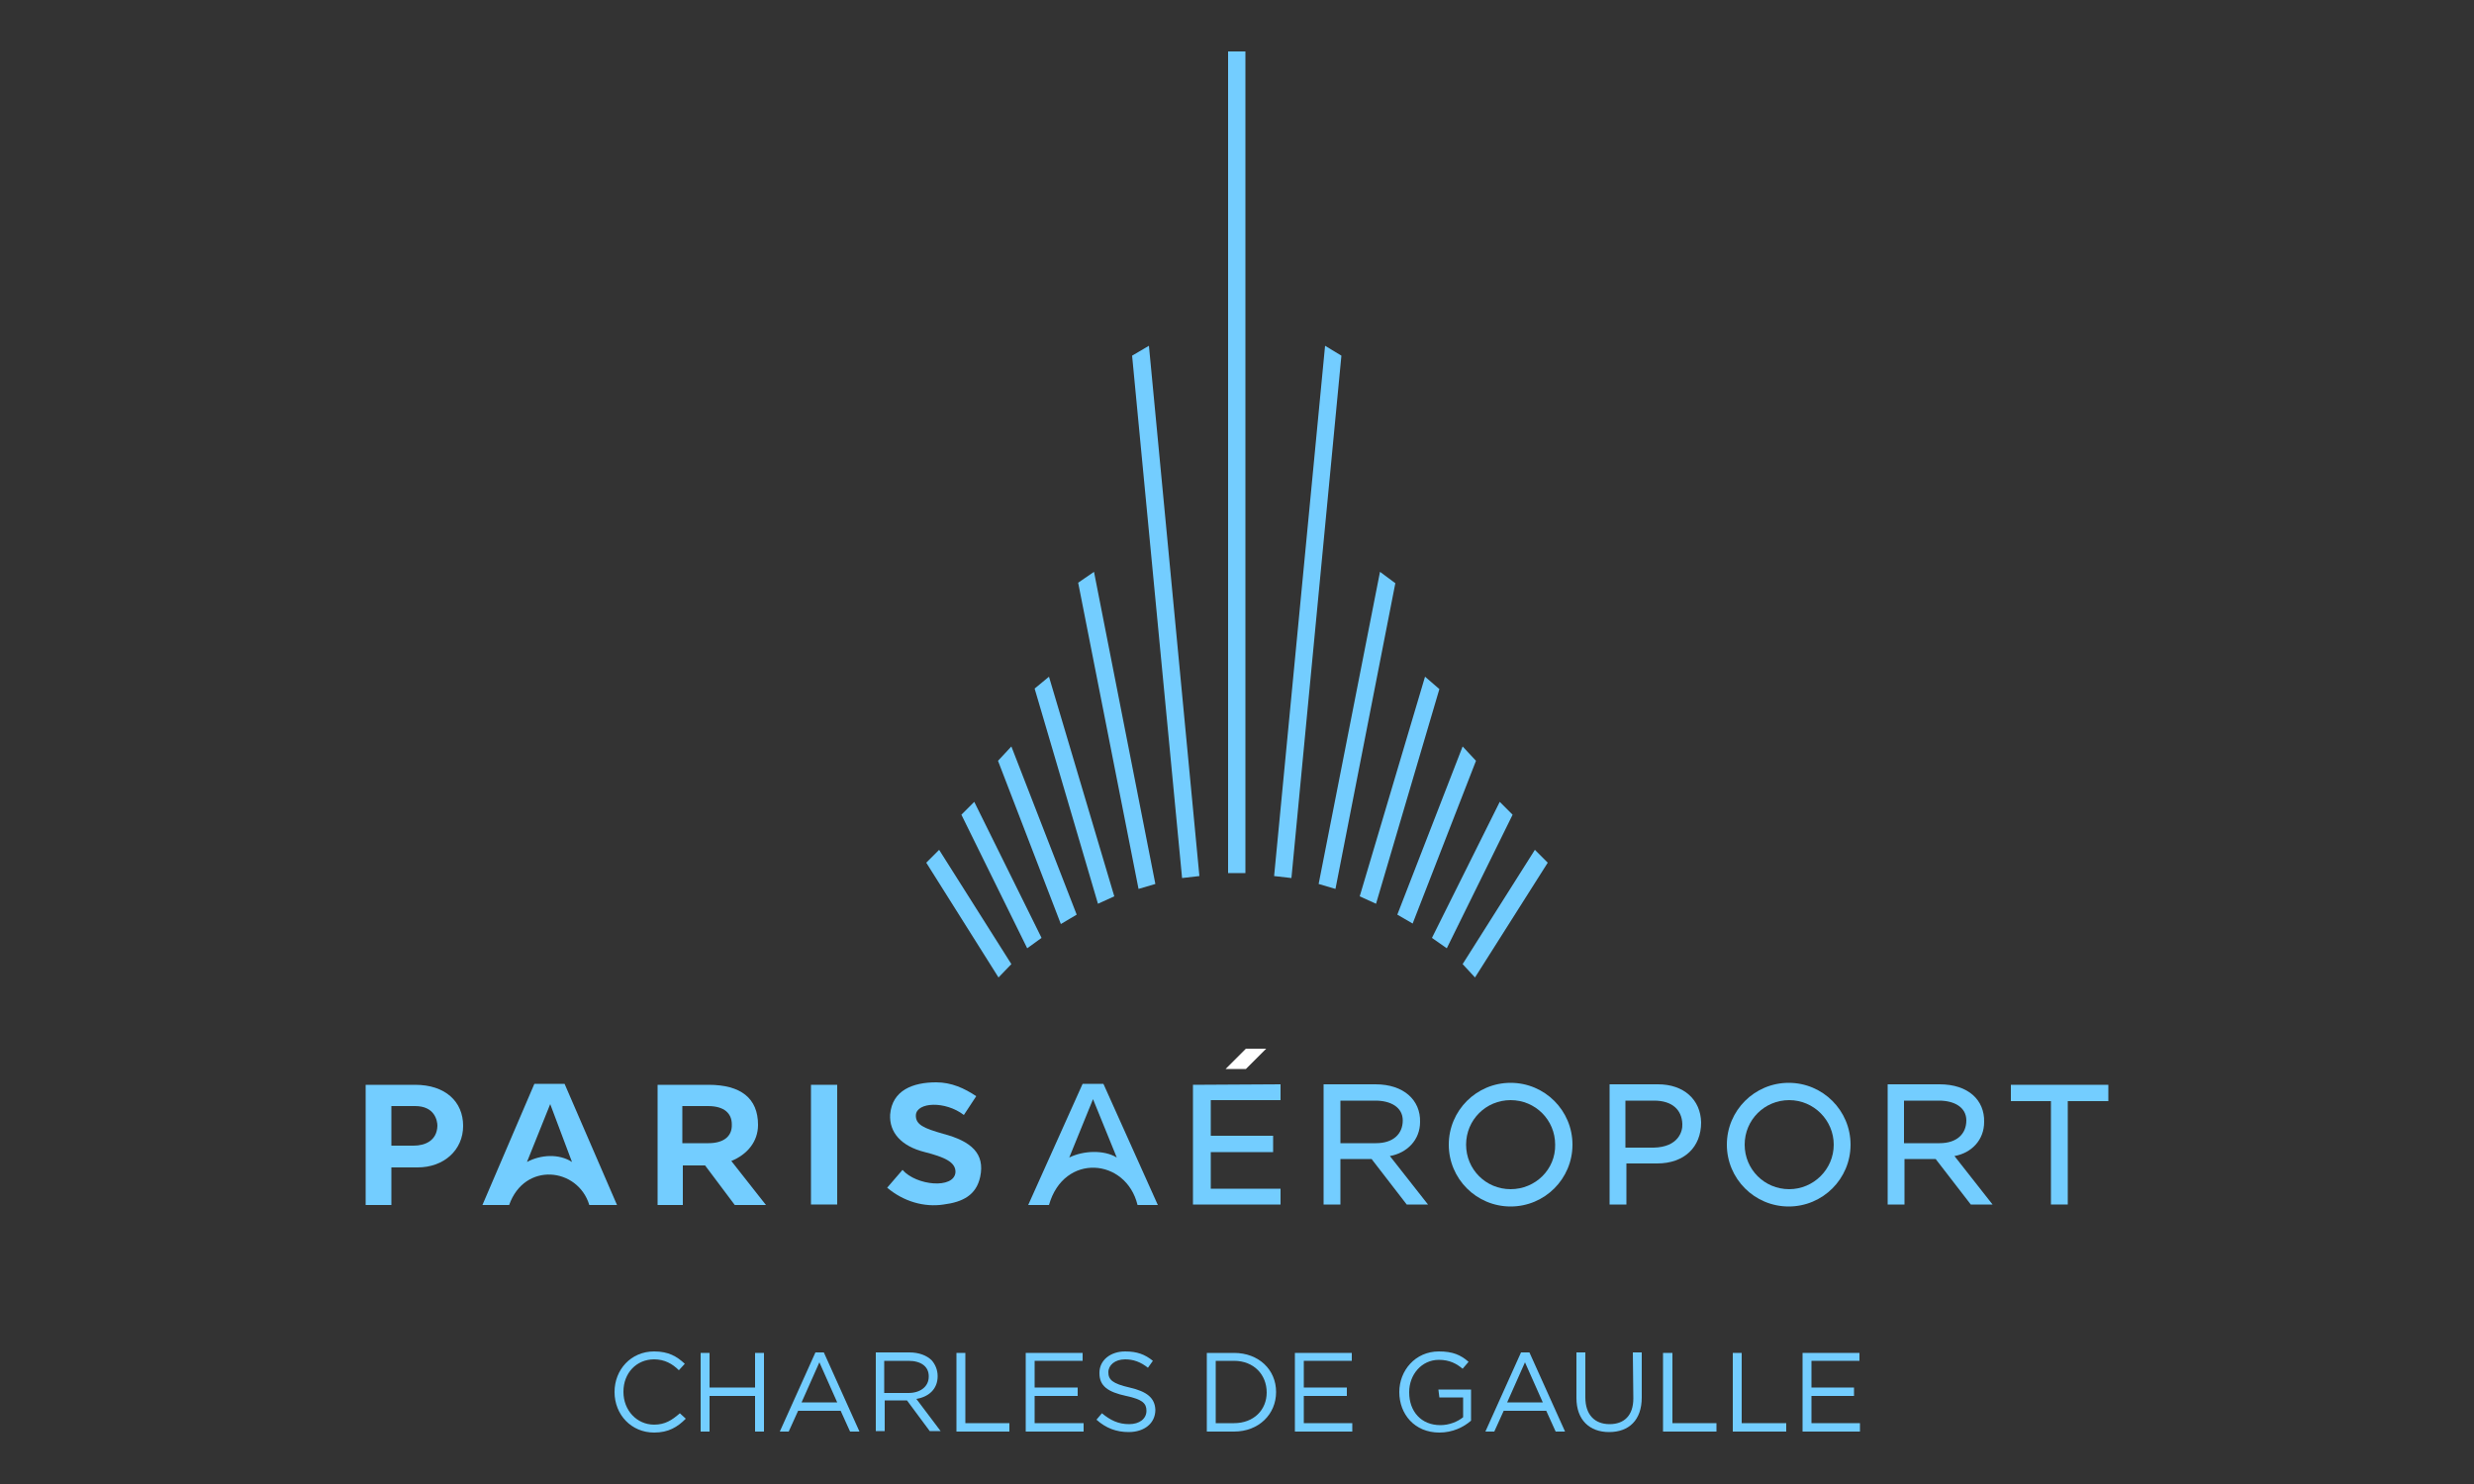 <?xml version="1.0" encoding="utf-8"?>
<!-- Generator: Adobe Illustrator 25.2.3, SVG Export Plug-In . SVG Version: 6.00 Build 0)  -->
<svg version="1.1" id="Calque_1" xmlns="http://www.w3.org/2000/svg" xmlns:xlink="http://www.w3.org/1999/xlink" x="0px" y="0px"
	 width="500px" height="300px" viewBox="0 0 500 300" style="enable-background:new 0 0 500 300;" xml:space="preserve">
<rect x="0" y="0" width="500" height="300" fill="#333333" stroke="none"/>
<style type="text/css">
	.st0{clip-path:url(#SVGID_2_);fill:#73cdff;}
	.st1{fill:#73cdff;}
	.st2{clip-path:url(#SVGID_4_);fill:#73cdff;}
	.st3{clip-path:url(#SVGID_6_);fill:#73cdff;}
	.st4{fill:#FFFFFF;}
	.st5{clip-path:url(#SVGID_8_);fill:#73cdff;}
	.st6{clip-path:url(#SVGID_10_);fill:#73cdff;}
	.st7{clip-path:url(#SVGID_12_);fill:#73cdff;}
	.st8{clip-path:url(#SVGID_14_);fill:#73cdff;}
	.st9{clip-path:url(#SVGID_16_);fill:#73cdff;}
	.st10{clip-path:url(#SVGID_18_);fill:#73cdff;}
	.st11{clip-path:url(#SVGID_20_);fill:#73cdff;}
	.st12{clip-path:url(#SVGID_22_);fill:#73cdff;}
	.st13{clip-path:url(#SVGID_24_);fill:#73cdff;}
	.st14{clip-path:url(#SVGID_26_);fill:#73cdff;}
	.st15{clip-path:url(#SVGID_28_);fill:#73cdff;}
	.st16{clip-path:url(#SVGID_30_);fill:#73cdff;}
	.st17{clip-path:url(#SVGID_32_);fill:#73cdff;}
</style>
<g>
	<g>
		<g>
			<defs>
				<rect id="SVGID_1_" x="73.9" y="10.4" width="352.1" height="279.2"/>
			</defs>
			<clipPath id="SVGID_2_">
				<use xlink:href="#SVGID_1_"  style="overflow:visible;"/>
			</clipPath>
			<path class="st0" d="M218.8,219.1l-11,24.5h4.2c3-10.6,15.6-9.5,17.9,0h4.1l-11-24.5H218.8z M216.1,234l4.8-11.8l4.8,11.8
				C223.1,232.4,218.9,232.6,216.1,234"/>
		</g>
	</g>
	<polygon class="st1" points="241.1,219.3 241.1,243.5 258.8,243.5 258.8,240.3 244.7,240.3 244.7,232.9 257.3,232.9 257.3,229.6 
		244.7,229.6 244.7,222.4 258.8,222.4 258.8,219.2 	"/>
	<g>
		<g>
			<defs>
				<rect id="SVGID_3_" x="73.9" y="10.4" width="352.1" height="279.2"/>
			</defs>
			<clipPath id="SVGID_4_">
				<use xlink:href="#SVGID_3_"  style="overflow:visible;"/>
			</clipPath>
			<path class="st2" d="M288.6,243.5l-7.7-9.8c3.4-0.6,6.1-3.2,6.1-6.9c0.1-4.4-3.3-7.6-9-7.6h-10.5v24.3h3.4v-9.2h6.3l7.1,9.2
				H288.6z M270.9,231.1v-8.6h7.1c3,0,5.5,1.3,5.5,4c0,2.7-1.9,4.6-5.4,4.6H270.9z"/>
		</g>
		<g>
			<defs>
				<rect id="SVGID_5_" x="73.9" y="10.4" width="352.1" height="279.2"/>
			</defs>
			<clipPath id="SVGID_6_">
				<use xlink:href="#SVGID_5_"  style="overflow:visible;"/>
			</clipPath>
			<path class="st3" d="M401,226.8c0.1-4.4-3.2-7.6-9-7.6h-10.5v24.3h3.4v-9.2h6.3l7.1,9.2h4.4l-7.7-9.8
				C398.4,233.1,401,230.5,401,226.8 M384.8,231.1v-8.6h7.1c3,0,5.5,1.3,5.5,4s-1.9,4.6-5.4,4.6H384.8z"/>
		</g>
	</g>
	<polygon class="st4" points="251.8,212 247.7,216.1 251.8,216.1 255.9,212 	"/>
	<g>
		<g>
			<defs>
				<rect id="SVGID_7_" x="73.9" y="10.4" width="352.1" height="279.2"/>
			</defs>
			<clipPath id="SVGID_8_">
				<use xlink:href="#SVGID_7_"  style="overflow:visible;"/>
			</clipPath>
			<path class="st5" d="M305.3,218.9c-6.9,0-12.5,5.6-12.5,12.5s5.6,12.5,12.5,12.5s12.5-5.6,12.5-12.5S312.2,218.9,305.3,218.9
				 M305.3,240.4c-5,0-9-4-9-9c0-5,4-9,9-9s9,4,9,9C314.4,236.4,310.3,240.4,305.3,240.4"/>
		</g>
		<g>
			<defs>
				<rect id="SVGID_9_" x="73.9" y="10.4" width="352.1" height="279.2"/>
			</defs>
			<clipPath id="SVGID_10_">
				<use xlink:href="#SVGID_9_"  style="overflow:visible;"/>
			</clipPath>
			<path class="st6" d="M374,231.4c0-6.9-5.6-12.5-12.5-12.5s-12.5,5.6-12.5,12.5s5.6,12.5,12.5,12.5S374,238.3,374,231.4
				 M361.6,240.4c-5,0-9-4-9-9c0-5,4-9,9-9s9,4.1,9,9C370.6,236.4,366.5,240.4,361.6,240.4"/>
		</g>
		<g>
			<defs>
				<rect id="SVGID_11_" x="73.9" y="10.4" width="352.1" height="279.2"/>
			</defs>
			<clipPath id="SVGID_12_">
				<use xlink:href="#SVGID_11_"  style="overflow:visible;"/>
			</clipPath>
			<path class="st7" d="M343.8,226.9c-0.1-4.6-3.5-7.7-8.7-7.7l-9.8,0l0,24.3h3.4v-8.3h6.2C340.4,235.2,343.8,231.9,343.8,226.9
				 M334.2,232h-5.7v-9.5h5.8c3.7,0,5.6,1.9,5.7,4.7C340.1,228.7,339.2,231.9,334.2,232"/>
		</g>
	</g>
	<polygon class="st1" points="406.4,219.3 406.4,222.6 414.5,222.6 414.5,243.5 417.9,243.5 417.9,222.6 426.1,222.6 426.1,219.3 	
		"/>
	<g>
		<g>
			<defs>
				<rect id="SVGID_13_" x="73.9" y="10.4" width="352.1" height="279.2"/>
			</defs>
			<clipPath id="SVGID_14_">
				<use xlink:href="#SVGID_13_"  style="overflow:visible;"/>
			</clipPath>
			<path class="st8" d="M83.9,219.3h-10v24.3h5.2V236h5.3c5.3,0,9.2-3.5,9.2-8.4C93.6,222.7,90,219.3,83.9,219.3 M83.6,231.6h-4.5
				v-8h4.8c4,0,4.5,3,4.5,4C88.3,230.6,85.9,231.6,83.6,231.6"/>
		</g>
		<g>
			<defs>
				<rect id="SVGID_15_" x="73.9" y="10.4" width="352.1" height="279.2"/>
			</defs>
			<clipPath id="SVGID_16_">
				<use xlink:href="#SVGID_15_"  style="overflow:visible;"/>
			</clipPath>
			<path class="st9" d="M153.2,227.4c0-5.4-3.5-8.1-10-8.1h-10.3v24.3h5.1v-8h4.5l6,8h6.3l-7-8.9C151,233.4,153.2,230.8,153.2,227.4
				 M143.2,231.1h-5.3v-7.5h5.2c3.3,0,4.8,1.5,4.8,3.7C148,229.9,146,231.1,143.2,231.1"/>
		</g>
	</g>
	<rect x="163.9" y="219.3" class="st1" width="5.3" height="24.2"/>
	<g>
		<g>
			<defs>
				<rect id="SVGID_17_" x="73.9" y="10.4" width="352.1" height="279.2"/>
			</defs>
			<clipPath id="SVGID_18_">
				<use xlink:href="#SVGID_17_"  style="overflow:visible;"/>
			</clipPath>
			<path class="st10" d="M114.1,219.1h-6.1l-10.5,24.5h5.4c3.1-8.8,13.9-7.6,16.2,0h5.6L114.1,219.1z M106.5,234.9l4.7-11.7
				l4.4,11.7C113,233.2,109.3,233.4,106.5,234.9"/>
		</g>
		<g>
			<defs>
				<rect id="SVGID_19_" x="73.9" y="10.4" width="352.1" height="279.2"/>
			</defs>
			<clipPath id="SVGID_20_">
				<use xlink:href="#SVGID_19_"  style="overflow:visible;"/>
			</clipPath>
			<path class="st11" d="M198.1,237.9c1-4.7-1.8-7.2-7.5-8.7c-3.8-1.1-5.6-1.8-5.5-3.8c0.2-2.6,5.9-2.9,9.7,0l2.5-3.8
				c-2.4-1.6-5-2.8-8.1-2.8c-4.7,0-8.9,1.6-9.3,6.5c-0.2,3.6,2.2,6.4,7,7.6c3.9,1,6.3,2,6.2,4.1c-0.3,3.4-7.9,2.7-10.7-0.5l-3.1,3.6
				c3.3,2.8,7.5,4,11.4,3.4C194.6,243,197.3,241.6,198.1,237.9"/>
		</g>
	</g>
	<rect x="248.2" y="10.4" class="st1" width="3.5" height="166.1"/>
	<polygon class="st1" points="274.8,181.2 278.1,182.7 290.9,139.3 288,136.8 	"/>
	<polygon class="st1" points="282.4,184.9 285.5,186.7 298.3,153.8 295.6,150.9 	"/>
	<polygon class="st1" points="289.4,189.6 292.4,191.7 305.7,164.7 303.1,162.1 	"/>
	<polygon class="st1" points="295.6,194.9 298.1,197.6 312.8,174.4 310.2,171.8 	"/>
	<polygon class="st1" points="266.5,178.7 269.9,179.7 282,117.9 278.9,115.6 	"/>
	<polygon class="st1" points="257.5,177.1 261,177.5 271.1,71.9 267.8,69.9 	"/>
	<polygon class="st1" points="209.1,139.2 221.9,182.7 225.2,181.2 212,136.8 	"/>
	<polygon class="st1" points="201.7,153.8 214.4,186.8 217.6,184.9 204.4,150.9 	"/>
	<polygon class="st1" points="194.3,164.7 207.6,191.7 210.5,189.6 196.9,162.1 	"/>
	<polygon class="st1" points="187.2,174.4 201.8,197.6 204.4,194.9 189.8,171.8 	"/>
	<polygon class="st1" points="217.9,117.8 230.1,179.7 233.5,178.7 221.1,115.6 	"/>
	<polygon class="st1" points="228.8,71.9 238.9,177.5 242.4,177.1 232.2,69.9 	"/>
	<g>
		<g>
			<defs>
				<rect id="SVGID_21_" x="73.9" y="10.4" width="352.1" height="279.2"/>
			</defs>
			<clipPath id="SVGID_22_">
				<use xlink:href="#SVGID_21_"  style="overflow:visible;"/>
			</clipPath>
			<path class="st12" d="M132.2,288c-3.5,0-6.2-2.9-6.2-6.6v-0.1c0-3.7,2.6-6.5,6.2-6.5c2.1,0,3.7,0.9,5,2.2l1.2-1.3
				c-1.6-1.5-3.3-2.5-6.2-2.5c-4.7,0-8,3.7-8,8.2v0c0,4.6,3.4,8.2,8,8.2c2.9,0,4.7-1.1,6.4-2.8l-1.2-1.1
				C135.8,287.1,134.4,288,132.2,288"/>
		</g>
	</g>
	<polygon class="st1" points="152.6,273.5 152.6,280.5 143.4,280.5 143.4,273.5 141.6,273.5 141.6,289.4 143.4,289.4 143.4,282.2 
		152.6,282.2 152.6,289.4 154.4,289.4 154.4,273.5 	"/>
	<path class="st1" d="M165.6,275.4l3.6,8.1H162L165.6,275.4z M164.8,273.4l-7.2,16h1.8l1.9-4.2h8.6l1.9,4.2h1.9l-7.2-16H164.8z"/>
	<g>
		<g>
			<defs>
				<rect id="SVGID_23_" x="73.9" y="10.4" width="352.1" height="279.2"/>
			</defs>
			<clipPath id="SVGID_24_">
				<use xlink:href="#SVGID_23_"  style="overflow:visible;"/>
			</clipPath>
			<path class="st13" d="M189.5,278.2L189.5,278.2c0-1.3-0.5-2.4-1.2-3.2c-1-1-2.6-1.6-4.5-1.6h-6.8v15.9h1.8v-6.2h4.5l4.6,6.2h2.2
				l-4.9-6.5C187.6,282.4,189.5,280.9,189.5,278.2 M178.7,281.6v-6.5h4.9c2.6,0,4.1,1.2,4.1,3.1v0.1c0,2-1.7,3.3-4.1,3.3
				L178.7,281.6L178.7,281.6z"/>
		</g>
	</g>
	<polygon class="st1" points="193.3,273.5 193.3,289.4 204,289.4 204,287.7 195.1,287.7 195.1,273.5 	"/>
	<polygon class="st1" points="207.3,273.5 207.3,289.4 219,289.4 219,287.7 209.1,287.7 209.1,282.2 217.8,282.2 217.8,280.5 
		209.1,280.5 209.1,275.1 218.8,275.1 218.8,273.5 	"/>
	<g>
		<g>
			<defs>
				<rect id="SVGID_25_" x="73.9" y="10.4" width="352.1" height="279.2"/>
			</defs>
			<clipPath id="SVGID_26_">
				<use xlink:href="#SVGID_25_"  style="overflow:visible;"/>
			</clipPath>
			<path class="st14" d="M228.3,280.5c-3.5-0.8-4.3-1.6-4.3-3.1v0c0-1.4,1.3-2.6,3.4-2.6c1.6,0,3.1,0.5,4.6,1.7l1-1.4
				c-1.6-1.3-3.2-1.9-5.6-1.9c-3,0-5.2,1.8-5.2,4.3v0.1c0,2.6,1.7,3.8,5.4,4.6c3.3,0.7,4.1,1.5,4.1,3v0c0,1.6-1.4,2.7-3.5,2.7
				c-2.2,0-3.8-0.8-5.5-2.2l-1.1,1.3c1.9,1.7,4,2.5,6.5,2.5c3.2,0,5.4-1.8,5.4-4.5v0C233.4,282.6,231.8,281.3,228.3,280.5"/>
		</g>
		<g>
			<defs>
				<rect id="SVGID_27_" x="73.9" y="10.4" width="352.1" height="279.2"/>
			</defs>
			<clipPath id="SVGID_28_">
				<use xlink:href="#SVGID_27_"  style="overflow:visible;"/>
			</clipPath>
			<path class="st15" d="M249.4,273.5h-5.5v15.9h5.5c5,0,8.5-3.5,8.5-8v0C257.9,276.9,254.4,273.5,249.4,273.5 M256,281.5
				c0,3.5-2.6,6.2-6.6,6.2h-3.7v-12.6h3.7C253.4,275.1,256,277.9,256,281.5L256,281.5z"/>
		</g>
	</g>
	<polygon class="st1" points="261.7,273.5 261.7,289.4 273.3,289.4 273.3,287.7 263.5,287.7 263.5,282.2 272.2,282.2 272.2,280.5 
		263.5,280.5 263.5,275.1 273.2,275.1 273.2,273.5 	"/>
	<g>
		<g>
			<defs>
				<rect id="SVGID_29_" x="73.9" y="10.4" width="352.1" height="279.2"/>
			</defs>
			<clipPath id="SVGID_30_">
				<use xlink:href="#SVGID_29_"  style="overflow:visible;"/>
			</clipPath>
			<path class="st16" d="M290.9,282.5h4.8v4c-1.1,0.9-2.8,1.6-4.6,1.6c-3.9,0-6.3-2.8-6.3-6.6v-0.1c0-3.5,2.5-6.5,6-6.5
				c2.2,0,3.6,0.8,4.8,1.8l1.2-1.4c-1.6-1.4-3.2-2.1-6-2.1c-4.8,0-8,3.9-8,8.2v0c0,4.5,3.1,8.2,8.1,8.2c2.7,0,4.9-1.1,6.4-2.4v-6.3
				h-6.6L290.9,282.5L290.9,282.5z"/>
		</g>
	</g>
	<path class="st1" d="M308.2,275.4l3.6,8.1h-7.2L308.2,275.4z M307.4,273.4l-7.2,16h1.8l1.9-4.2h8.6l1.9,4.2h1.9l-7.2-16H307.4z"/>
	<g>
		<g>
			<defs>
				<rect id="SVGID_31_" x="73.9" y="10.4" width="352.1" height="279.2"/>
			</defs>
			<clipPath id="SVGID_32_">
				<use xlink:href="#SVGID_31_"  style="overflow:visible;"/>
			</clipPath>
			<path class="st17" d="M330.1,282.7c0,3.5-1.9,5.2-4.8,5.2c-3,0-4.9-1.9-4.9-5.4v-9.1h-1.8v9.2c0,4.5,2.7,6.9,6.6,6.9
				c4,0,6.6-2.4,6.6-7v-9.1h-1.8L330.1,282.7L330.1,282.7z"/>
		</g>
	</g>
	<polygon class="st1" points="336.1,273.5 336.1,289.4 346.9,289.4 346.9,287.7 338,287.7 338,273.5 	"/>
	<polygon class="st1" points="350.2,273.5 350.2,289.4 361,289.4 361,287.7 352,287.7 352,273.5 	"/>
	<polygon class="st1" points="364.3,273.5 364.3,289.4 375.9,289.4 375.9,287.7 366.1,287.7 366.1,282.2 374.7,282.2 374.7,280.5 
		366.1,280.5 366.1,275.1 375.8,275.1 375.8,273.5 	"/>
</g>
</svg>
